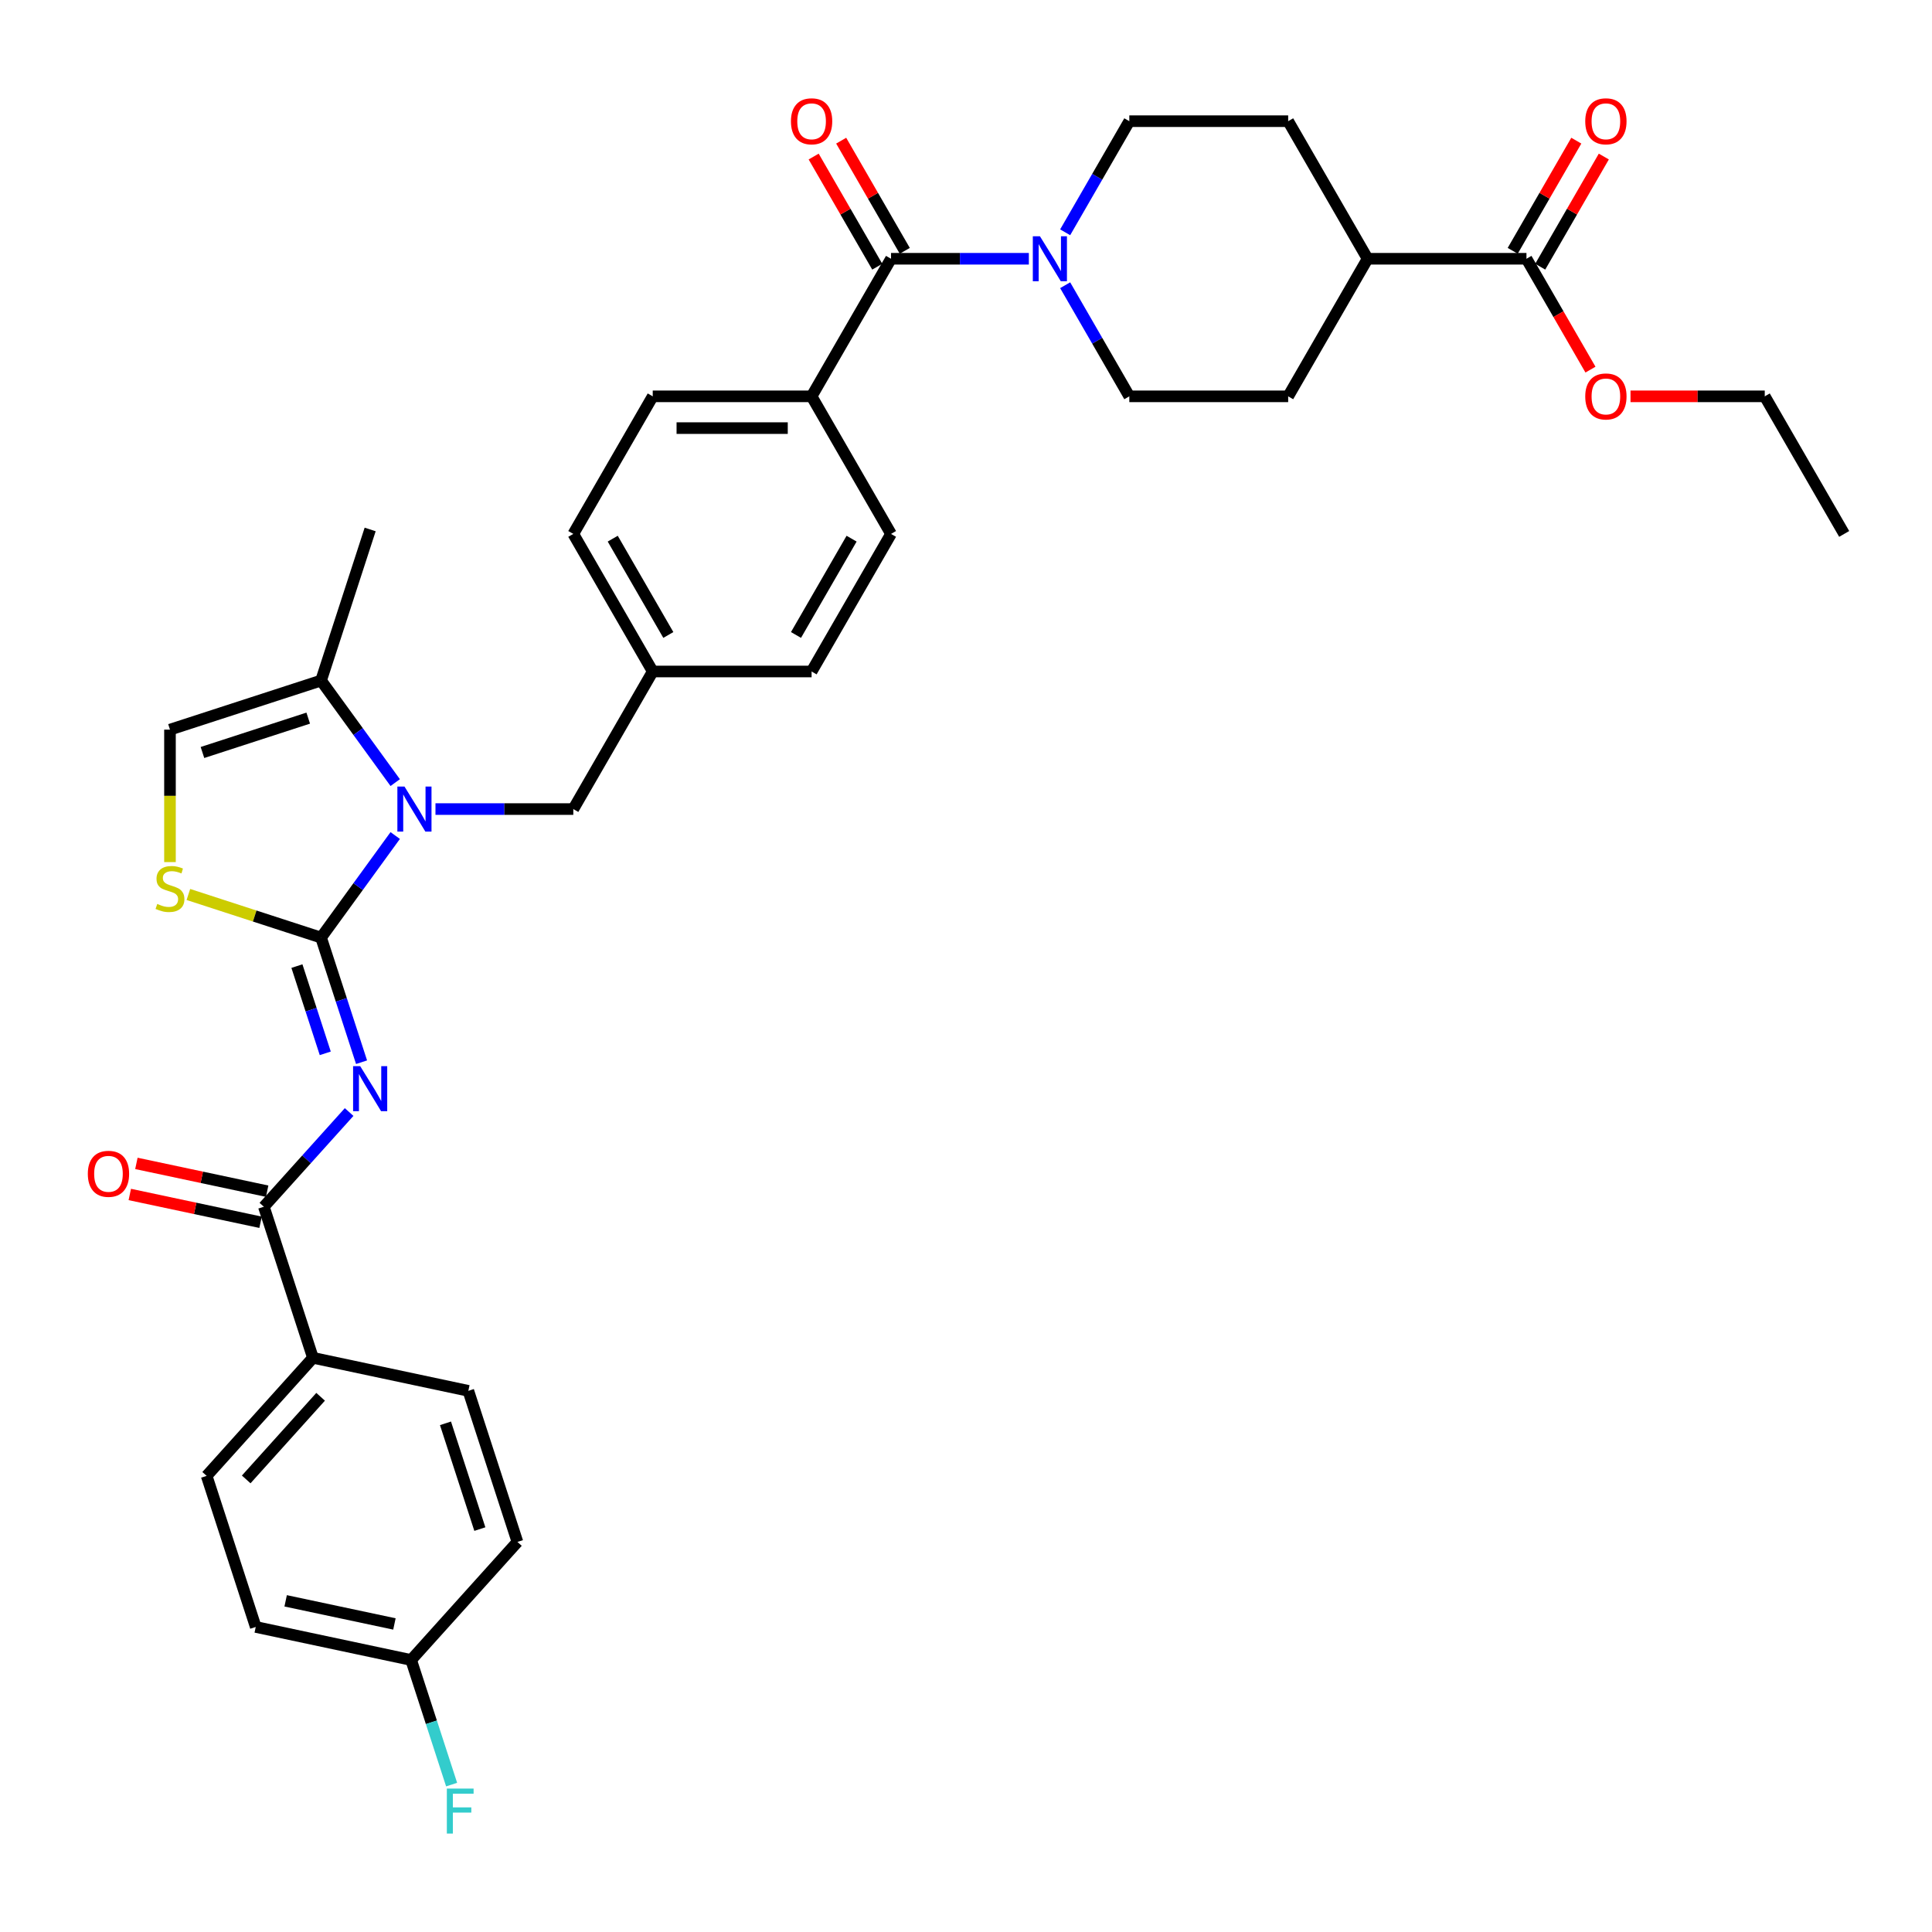 <?xml version='1.0' encoding='iso-8859-1'?>
<svg version='1.1' baseProfile='full'
              xmlns='http://www.w3.org/2000/svg'
                      xmlns:rdkit='http://www.rdkit.org/xml'
                      xmlns:xlink='http://www.w3.org/1999/xlink'
                  xml:space='preserve'
width='1000px' height='1000px' viewBox='0 0 1000 1000'>
<!-- END OF HEADER -->
<rect style='opacity:1.0;fill:#FFFFFF;stroke:none' width='1000' height='1000' x='0' y='0'> </rect>
<path class='bond-0' d='M 797.215,138.046 L 813.675,109.537' style='fill:none;fill-rule:evenodd;stroke:#000000;stroke-width:6px;stroke-linecap:butt;stroke-linejoin:miter;stroke-opacity:1' />
<path class='bond-0' d='M 813.675,109.537 L 830.134,81.028' style='fill:none;fill-rule:evenodd;stroke:#FF0000;stroke-width:6px;stroke-linecap:butt;stroke-linejoin:miter;stroke-opacity:1' />
<path class='bond-0' d='M 782.973,129.823 L 799.433,101.315' style='fill:none;fill-rule:evenodd;stroke:#000000;stroke-width:6px;stroke-linecap:butt;stroke-linejoin:miter;stroke-opacity:1' />
<path class='bond-0' d='M 799.433,101.315 L 815.892,72.806' style='fill:none;fill-rule:evenodd;stroke:#FF0000;stroke-width:6px;stroke-linecap:butt;stroke-linejoin:miter;stroke-opacity:1' />
<path class='bond-1' d='M 790.094,133.935 L 707.868,133.935' style='fill:none;fill-rule:evenodd;stroke:#000000;stroke-width:6px;stroke-linecap:butt;stroke-linejoin:miter;stroke-opacity:1' />
<path class='bond-2' d='M 790.094,133.935 L 806.658,162.624' style='fill:none;fill-rule:evenodd;stroke:#000000;stroke-width:6px;stroke-linecap:butt;stroke-linejoin:miter;stroke-opacity:1' />
<path class='bond-2' d='M 806.658,162.624 L 823.222,191.314' style='fill:none;fill-rule:evenodd;stroke:#FF0000;stroke-width:6px;stroke-linecap:butt;stroke-linejoin:miter;stroke-opacity:1' />
<path class='bond-3' d='M 461.191,133.935 L 496.861,133.935' style='fill:none;fill-rule:evenodd;stroke:#000000;stroke-width:6px;stroke-linecap:butt;stroke-linejoin:miter;stroke-opacity:1' />
<path class='bond-3' d='M 496.861,133.935 L 532.53,133.935' style='fill:none;fill-rule:evenodd;stroke:#0000FF;stroke-width:6px;stroke-linecap:butt;stroke-linejoin:miter;stroke-opacity:1' />
<path class='bond-4' d='M 468.312,129.823 L 451.853,101.315' style='fill:none;fill-rule:evenodd;stroke:#000000;stroke-width:6px;stroke-linecap:butt;stroke-linejoin:miter;stroke-opacity:1' />
<path class='bond-4' d='M 451.853,101.315 L 435.393,72.806' style='fill:none;fill-rule:evenodd;stroke:#FF0000;stroke-width:6px;stroke-linecap:butt;stroke-linejoin:miter;stroke-opacity:1' />
<path class='bond-4' d='M 454.07,138.046 L 437.611,109.537' style='fill:none;fill-rule:evenodd;stroke:#000000;stroke-width:6px;stroke-linecap:butt;stroke-linejoin:miter;stroke-opacity:1' />
<path class='bond-4' d='M 437.611,109.537 L 421.151,81.028' style='fill:none;fill-rule:evenodd;stroke:#FF0000;stroke-width:6px;stroke-linecap:butt;stroke-linejoin:miter;stroke-opacity:1' />
<path class='bond-5' d='M 461.191,133.935 L 420.079,205.144' style='fill:none;fill-rule:evenodd;stroke:#000000;stroke-width:6px;stroke-linecap:butt;stroke-linejoin:miter;stroke-opacity:1' />
<path class='bond-6' d='M 551.326,120.236 L 567.928,91.48' style='fill:none;fill-rule:evenodd;stroke:#0000FF;stroke-width:6px;stroke-linecap:butt;stroke-linejoin:miter;stroke-opacity:1' />
<path class='bond-6' d='M 567.928,91.48 L 584.53,62.725' style='fill:none;fill-rule:evenodd;stroke:#000000;stroke-width:6px;stroke-linecap:butt;stroke-linejoin:miter;stroke-opacity:1' />
<path class='bond-7' d='M 551.326,147.633 L 567.928,176.389' style='fill:none;fill-rule:evenodd;stroke:#0000FF;stroke-width:6px;stroke-linecap:butt;stroke-linejoin:miter;stroke-opacity:1' />
<path class='bond-7' d='M 567.928,176.389 L 584.53,205.144' style='fill:none;fill-rule:evenodd;stroke:#000000;stroke-width:6px;stroke-linecap:butt;stroke-linejoin:miter;stroke-opacity:1' />
<path class='bond-8' d='M 166.183,352.251 L 191.592,274.049' style='fill:none;fill-rule:evenodd;stroke:#000000;stroke-width:6px;stroke-linecap:butt;stroke-linejoin:miter;stroke-opacity:1' />
<path class='bond-9' d='M 166.183,352.251 L 87.982,377.66' style='fill:none;fill-rule:evenodd;stroke:#000000;stroke-width:6px;stroke-linecap:butt;stroke-linejoin:miter;stroke-opacity:1' />
<path class='bond-9' d='M 159.535,371.702 L 104.794,389.489' style='fill:none;fill-rule:evenodd;stroke:#000000;stroke-width:6px;stroke-linecap:butt;stroke-linejoin:miter;stroke-opacity:1' />
<path class='bond-10' d='M 166.183,352.251 L 185.372,378.662' style='fill:none;fill-rule:evenodd;stroke:#000000;stroke-width:6px;stroke-linecap:butt;stroke-linejoin:miter;stroke-opacity:1' />
<path class='bond-10' d='M 185.372,378.662 L 204.562,405.074' style='fill:none;fill-rule:evenodd;stroke:#0000FF;stroke-width:6px;stroke-linecap:butt;stroke-linejoin:miter;stroke-opacity:1' />
<path class='bond-11' d='M 87.982,377.66 L 87.982,411.94' style='fill:none;fill-rule:evenodd;stroke:#000000;stroke-width:6px;stroke-linecap:butt;stroke-linejoin:miter;stroke-opacity:1' />
<path class='bond-11' d='M 87.982,411.94 L 87.982,446.22' style='fill:none;fill-rule:evenodd;stroke:#CCCC00;stroke-width:6px;stroke-linecap:butt;stroke-linejoin:miter;stroke-opacity:1' />
<path class='bond-12' d='M 97.504,462.979 L 131.844,474.137' style='fill:none;fill-rule:evenodd;stroke:#CCCC00;stroke-width:6px;stroke-linecap:butt;stroke-linejoin:miter;stroke-opacity:1' />
<path class='bond-12' d='M 131.844,474.137 L 166.183,485.295' style='fill:none;fill-rule:evenodd;stroke:#000000;stroke-width:6px;stroke-linecap:butt;stroke-linejoin:miter;stroke-opacity:1' />
<path class='bond-13' d='M 166.183,485.295 L 185.372,458.883' style='fill:none;fill-rule:evenodd;stroke:#000000;stroke-width:6px;stroke-linecap:butt;stroke-linejoin:miter;stroke-opacity:1' />
<path class='bond-13' d='M 185.372,458.883 L 204.562,432.471' style='fill:none;fill-rule:evenodd;stroke:#0000FF;stroke-width:6px;stroke-linecap:butt;stroke-linejoin:miter;stroke-opacity:1' />
<path class='bond-14' d='M 166.183,485.295 L 176.662,517.546' style='fill:none;fill-rule:evenodd;stroke:#000000;stroke-width:6px;stroke-linecap:butt;stroke-linejoin:miter;stroke-opacity:1' />
<path class='bond-14' d='M 176.662,517.546 L 187.141,549.797' style='fill:none;fill-rule:evenodd;stroke:#0000FF;stroke-width:6px;stroke-linecap:butt;stroke-linejoin:miter;stroke-opacity:1' />
<path class='bond-14' d='M 153.687,500.052 L 161.022,522.628' style='fill:none;fill-rule:evenodd;stroke:#000000;stroke-width:6px;stroke-linecap:butt;stroke-linejoin:miter;stroke-opacity:1' />
<path class='bond-14' d='M 161.022,522.628 L 168.357,545.204' style='fill:none;fill-rule:evenodd;stroke:#0000FF;stroke-width:6px;stroke-linecap:butt;stroke-linejoin:miter;stroke-opacity:1' />
<path class='bond-15' d='M 225.401,418.773 L 261.071,418.773' style='fill:none;fill-rule:evenodd;stroke:#0000FF;stroke-width:6px;stroke-linecap:butt;stroke-linejoin:miter;stroke-opacity:1' />
<path class='bond-15' d='M 261.071,418.773 L 296.74,418.773' style='fill:none;fill-rule:evenodd;stroke:#000000;stroke-width:6px;stroke-linecap:butt;stroke-linejoin:miter;stroke-opacity:1' />
<path class='bond-16' d='M 461.191,276.354 L 420.079,347.563' style='fill:none;fill-rule:evenodd;stroke:#000000;stroke-width:6px;stroke-linecap:butt;stroke-linejoin:miter;stroke-opacity:1' />
<path class='bond-16' d='M 440.783,278.812 L 412.004,328.659' style='fill:none;fill-rule:evenodd;stroke:#000000;stroke-width:6px;stroke-linecap:butt;stroke-linejoin:miter;stroke-opacity:1' />
<path class='bond-17' d='M 461.191,276.354 L 420.079,205.144' style='fill:none;fill-rule:evenodd;stroke:#000000;stroke-width:6px;stroke-linecap:butt;stroke-linejoin:miter;stroke-opacity:1' />
<path class='bond-18' d='M 180.706,575.587 L 158.639,600.094' style='fill:none;fill-rule:evenodd;stroke:#0000FF;stroke-width:6px;stroke-linecap:butt;stroke-linejoin:miter;stroke-opacity:1' />
<path class='bond-18' d='M 158.639,600.094 L 136.573,624.601' style='fill:none;fill-rule:evenodd;stroke:#000000;stroke-width:6px;stroke-linecap:butt;stroke-linejoin:miter;stroke-opacity:1' />
<path class='bond-19' d='M 138.282,616.559 L 104.44,609.365' style='fill:none;fill-rule:evenodd;stroke:#000000;stroke-width:6px;stroke-linecap:butt;stroke-linejoin:miter;stroke-opacity:1' />
<path class='bond-19' d='M 104.44,609.365 L 70.598,602.172' style='fill:none;fill-rule:evenodd;stroke:#FF0000;stroke-width:6px;stroke-linecap:butt;stroke-linejoin:miter;stroke-opacity:1' />
<path class='bond-19' d='M 134.863,632.644 L 101.021,625.451' style='fill:none;fill-rule:evenodd;stroke:#000000;stroke-width:6px;stroke-linecap:butt;stroke-linejoin:miter;stroke-opacity:1' />
<path class='bond-19' d='M 101.021,625.451 L 67.179,618.258' style='fill:none;fill-rule:evenodd;stroke:#FF0000;stroke-width:6px;stroke-linecap:butt;stroke-linejoin:miter;stroke-opacity:1' />
<path class='bond-20' d='M 136.573,624.601 L 161.982,702.803' style='fill:none;fill-rule:evenodd;stroke:#000000;stroke-width:6px;stroke-linecap:butt;stroke-linejoin:miter;stroke-opacity:1' />
<path class='bond-21' d='M 420.079,347.563 L 337.853,347.563' style='fill:none;fill-rule:evenodd;stroke:#000000;stroke-width:6px;stroke-linecap:butt;stroke-linejoin:miter;stroke-opacity:1' />
<path class='bond-22' d='M 296.74,418.773 L 337.853,347.563' style='fill:none;fill-rule:evenodd;stroke:#000000;stroke-width:6px;stroke-linecap:butt;stroke-linejoin:miter;stroke-opacity:1' />
<path class='bond-23' d='M 337.853,347.563 L 296.74,276.354' style='fill:none;fill-rule:evenodd;stroke:#000000;stroke-width:6px;stroke-linecap:butt;stroke-linejoin:miter;stroke-opacity:1' />
<path class='bond-23' d='M 345.928,328.659 L 317.149,278.812' style='fill:none;fill-rule:evenodd;stroke:#000000;stroke-width:6px;stroke-linecap:butt;stroke-linejoin:miter;stroke-opacity:1' />
<path class='bond-24' d='M 296.74,276.354 L 337.853,205.144' style='fill:none;fill-rule:evenodd;stroke:#000000;stroke-width:6px;stroke-linecap:butt;stroke-linejoin:miter;stroke-opacity:1' />
<path class='bond-25' d='M 337.853,205.144 L 420.079,205.144' style='fill:none;fill-rule:evenodd;stroke:#000000;stroke-width:6px;stroke-linecap:butt;stroke-linejoin:miter;stroke-opacity:1' />
<path class='bond-25' d='M 350.187,221.589 L 407.745,221.589' style='fill:none;fill-rule:evenodd;stroke:#000000;stroke-width:6px;stroke-linecap:butt;stroke-linejoin:miter;stroke-opacity:1' />
<path class='bond-26' d='M 161.982,702.803 L 106.962,763.908' style='fill:none;fill-rule:evenodd;stroke:#000000;stroke-width:6px;stroke-linecap:butt;stroke-linejoin:miter;stroke-opacity:1' />
<path class='bond-26' d='M 165.95,722.973 L 127.436,765.746' style='fill:none;fill-rule:evenodd;stroke:#000000;stroke-width:6px;stroke-linecap:butt;stroke-linejoin:miter;stroke-opacity:1' />
<path class='bond-27' d='M 161.982,702.803 L 242.411,719.898' style='fill:none;fill-rule:evenodd;stroke:#000000;stroke-width:6px;stroke-linecap:butt;stroke-linejoin:miter;stroke-opacity:1' />
<path class='bond-28' d='M 106.962,763.908 L 132.371,842.11' style='fill:none;fill-rule:evenodd;stroke:#000000;stroke-width:6px;stroke-linecap:butt;stroke-linejoin:miter;stroke-opacity:1' />
<path class='bond-29' d='M 242.411,719.898 L 267.82,798.1' style='fill:none;fill-rule:evenodd;stroke:#000000;stroke-width:6px;stroke-linecap:butt;stroke-linejoin:miter;stroke-opacity:1' />
<path class='bond-29' d='M 230.582,736.71 L 248.368,791.451' style='fill:none;fill-rule:evenodd;stroke:#000000;stroke-width:6px;stroke-linecap:butt;stroke-linejoin:miter;stroke-opacity:1' />
<path class='bond-30' d='M 212.8,859.205 L 267.82,798.1' style='fill:none;fill-rule:evenodd;stroke:#000000;stroke-width:6px;stroke-linecap:butt;stroke-linejoin:miter;stroke-opacity:1' />
<path class='bond-31' d='M 212.8,859.205 L 223.279,891.457' style='fill:none;fill-rule:evenodd;stroke:#000000;stroke-width:6px;stroke-linecap:butt;stroke-linejoin:miter;stroke-opacity:1' />
<path class='bond-31' d='M 223.279,891.457 L 233.758,923.708' style='fill:none;fill-rule:evenodd;stroke:#33CCCC;stroke-width:6px;stroke-linecap:butt;stroke-linejoin:miter;stroke-opacity:1' />
<path class='bond-32' d='M 212.8,859.205 L 132.371,842.11' style='fill:none;fill-rule:evenodd;stroke:#000000;stroke-width:6px;stroke-linecap:butt;stroke-linejoin:miter;stroke-opacity:1' />
<path class='bond-32' d='M 204.155,840.555 L 147.855,828.588' style='fill:none;fill-rule:evenodd;stroke:#000000;stroke-width:6px;stroke-linecap:butt;stroke-linejoin:miter;stroke-opacity:1' />
<path class='bond-33' d='M 707.868,133.935 L 666.756,205.144' style='fill:none;fill-rule:evenodd;stroke:#000000;stroke-width:6px;stroke-linecap:butt;stroke-linejoin:miter;stroke-opacity:1' />
<path class='bond-34' d='M 707.868,133.935 L 666.756,62.725' style='fill:none;fill-rule:evenodd;stroke:#000000;stroke-width:6px;stroke-linecap:butt;stroke-linejoin:miter;stroke-opacity:1' />
<path class='bond-35' d='M 843.952,205.144 L 878.692,205.144' style='fill:none;fill-rule:evenodd;stroke:#FF0000;stroke-width:6px;stroke-linecap:butt;stroke-linejoin:miter;stroke-opacity:1' />
<path class='bond-35' d='M 878.692,205.144 L 913.433,205.144' style='fill:none;fill-rule:evenodd;stroke:#000000;stroke-width:6px;stroke-linecap:butt;stroke-linejoin:miter;stroke-opacity:1' />
<path class='bond-36' d='M 584.53,205.144 L 666.756,205.144' style='fill:none;fill-rule:evenodd;stroke:#000000;stroke-width:6px;stroke-linecap:butt;stroke-linejoin:miter;stroke-opacity:1' />
<path class='bond-37' d='M 584.53,62.725 L 666.756,62.725' style='fill:none;fill-rule:evenodd;stroke:#000000;stroke-width:6px;stroke-linecap:butt;stroke-linejoin:miter;stroke-opacity:1' />
<path class='bond-38' d='M 913.433,205.144 L 954.545,276.354' style='fill:none;fill-rule:evenodd;stroke:#000000;stroke-width:6px;stroke-linecap:butt;stroke-linejoin:miter;stroke-opacity:1' />
<path  class='atom-2' d='M 538.27 122.291
L 545.9 134.625
Q 546.657 135.842, 547.874 138.046
Q 549.091 140.249, 549.156 140.381
L 549.156 122.291
L 552.248 122.291
L 552.248 145.578
L 549.058 145.578
L 540.868 132.093
Q 539.914 130.514, 538.895 128.705
Q 537.908 126.896, 537.612 126.337
L 537.612 145.578
L 534.586 145.578
L 534.586 122.291
L 538.27 122.291
' fill='#0000FF'/>
<path  class='atom-3' d='M 409.389 62.791
Q 409.389 57.2, 412.152 54.075
Q 414.915 50.95, 420.079 50.95
Q 425.242 50.95, 428.005 54.075
Q 430.768 57.2, 430.768 62.791
Q 430.768 68.448, 427.972 71.671
Q 425.177 74.862, 420.079 74.862
Q 414.948 74.862, 412.152 71.671
Q 409.389 68.481, 409.389 62.791
M 420.079 72.23
Q 423.631 72.23, 425.538 69.862
Q 427.479 67.461, 427.479 62.791
Q 427.479 58.219, 425.538 55.917
Q 423.631 53.581, 420.079 53.581
Q 416.526 53.581, 414.586 55.884
Q 412.678 58.186, 412.678 62.791
Q 412.678 67.494, 414.586 69.862
Q 416.526 72.23, 420.079 72.23
' fill='#FF0000'/>
<path  class='atom-4' d='M 820.518 62.791
Q 820.518 57.2, 823.28 54.075
Q 826.043 50.95, 831.207 50.95
Q 836.371 50.95, 839.133 54.075
Q 841.896 57.2, 841.896 62.791
Q 841.896 68.448, 839.101 71.671
Q 836.305 74.862, 831.207 74.862
Q 826.076 74.862, 823.28 71.671
Q 820.518 68.481, 820.518 62.791
M 831.207 72.23
Q 834.759 72.23, 836.667 69.862
Q 838.607 67.461, 838.607 62.791
Q 838.607 58.219, 836.667 55.917
Q 834.759 53.581, 831.207 53.581
Q 827.655 53.581, 825.714 55.884
Q 823.807 58.186, 823.807 62.791
Q 823.807 67.494, 825.714 69.862
Q 827.655 72.23, 831.207 72.23
' fill='#FF0000'/>
<path  class='atom-7' d='M 81.404 467.878
Q 81.667 467.976, 82.752 468.437
Q 83.838 468.897, 85.022 469.193
Q 86.239 469.457, 87.423 469.457
Q 89.627 469.457, 90.909 468.404
Q 92.192 467.319, 92.192 465.444
Q 92.192 464.161, 91.534 463.372
Q 90.909 462.582, 89.923 462.155
Q 88.936 461.727, 87.291 461.234
Q 85.219 460.609, 83.969 460.017
Q 82.752 459.425, 81.865 458.175
Q 81.009 456.925, 81.009 454.82
Q 81.009 451.893, 82.983 450.084
Q 84.989 448.275, 88.936 448.275
Q 91.633 448.275, 94.692 449.558
L 93.935 452.09
Q 91.139 450.939, 89.034 450.939
Q 86.765 450.939, 85.515 451.893
Q 84.266 452.814, 84.298 454.426
Q 84.298 455.676, 84.923 456.432
Q 85.581 457.188, 86.502 457.616
Q 87.456 458.044, 89.034 458.537
Q 91.139 459.195, 92.389 459.853
Q 93.639 460.51, 94.527 461.859
Q 95.448 463.175, 95.448 465.444
Q 95.448 468.667, 93.277 470.41
Q 91.139 472.121, 87.555 472.121
Q 85.482 472.121, 83.904 471.66
Q 82.358 471.233, 80.516 470.476
L 81.404 467.878
' fill='#CCCC00'/>
<path  class='atom-9' d='M 209.367 407.129
L 216.998 419.463
Q 217.754 420.68, 218.971 422.884
Q 220.188 425.088, 220.254 425.219
L 220.254 407.129
L 223.345 407.129
L 223.345 430.416
L 220.155 430.416
L 211.965 416.931
Q 211.012 415.352, 209.992 413.543
Q 209.005 411.734, 208.709 411.175
L 208.709 430.416
L 205.683 430.416
L 205.683 407.129
L 209.367 407.129
' fill='#0000FF'/>
<path  class='atom-11' d='M 186.445 551.853
L 194.076 564.187
Q 194.832 565.404, 196.049 567.607
Q 197.266 569.811, 197.332 569.942
L 197.332 551.853
L 200.423 551.853
L 200.423 575.139
L 197.233 575.139
L 189.043 561.654
Q 188.09 560.075, 187.07 558.266
Q 186.083 556.457, 185.787 555.898
L 185.787 575.139
L 182.761 575.139
L 182.761 551.853
L 186.445 551.853
' fill='#0000FF'/>
<path  class='atom-14' d='M 45.455 607.572
Q 45.455 601.98, 48.217 598.856
Q 50.98 595.731, 56.144 595.731
Q 61.308 595.731, 64.07 598.856
Q 66.833 601.98, 66.833 607.572
Q 66.833 613.229, 64.037 616.452
Q 61.242 619.642, 56.144 619.642
Q 51.013 619.642, 48.217 616.452
Q 45.455 613.262, 45.455 607.572
M 56.144 617.011
Q 59.696 617.011, 61.604 614.643
Q 63.544 612.242, 63.544 607.572
Q 63.544 603, 61.604 600.698
Q 59.696 598.362, 56.144 598.362
Q 52.592 598.362, 50.651 600.665
Q 48.744 602.967, 48.744 607.572
Q 48.744 612.275, 50.651 614.643
Q 52.592 617.011, 56.144 617.011
' fill='#FF0000'/>
<path  class='atom-26' d='M 231.286 925.763
L 245.133 925.763
L 245.133 928.427
L 234.41 928.427
L 234.41 935.499
L 243.949 935.499
L 243.949 938.196
L 234.41 938.196
L 234.41 949.05
L 231.286 949.05
L 231.286 925.763
' fill='#33CCCC'/>
<path  class='atom-29' d='M 820.518 205.21
Q 820.518 199.619, 823.28 196.494
Q 826.043 193.369, 831.207 193.369
Q 836.371 193.369, 839.133 196.494
Q 841.896 199.619, 841.896 205.21
Q 841.896 210.867, 839.101 214.09
Q 836.305 217.281, 831.207 217.281
Q 826.076 217.281, 823.28 214.09
Q 820.518 210.9, 820.518 205.21
M 831.207 214.649
Q 834.759 214.649, 836.667 212.281
Q 838.607 209.88, 838.607 205.21
Q 838.607 200.638, 836.667 198.336
Q 834.759 196.001, 831.207 196.001
Q 827.655 196.001, 825.714 198.303
Q 823.807 200.605, 823.807 205.21
Q 823.807 209.913, 825.714 212.281
Q 827.655 214.649, 831.207 214.649
' fill='#FF0000'/>
</svg>
